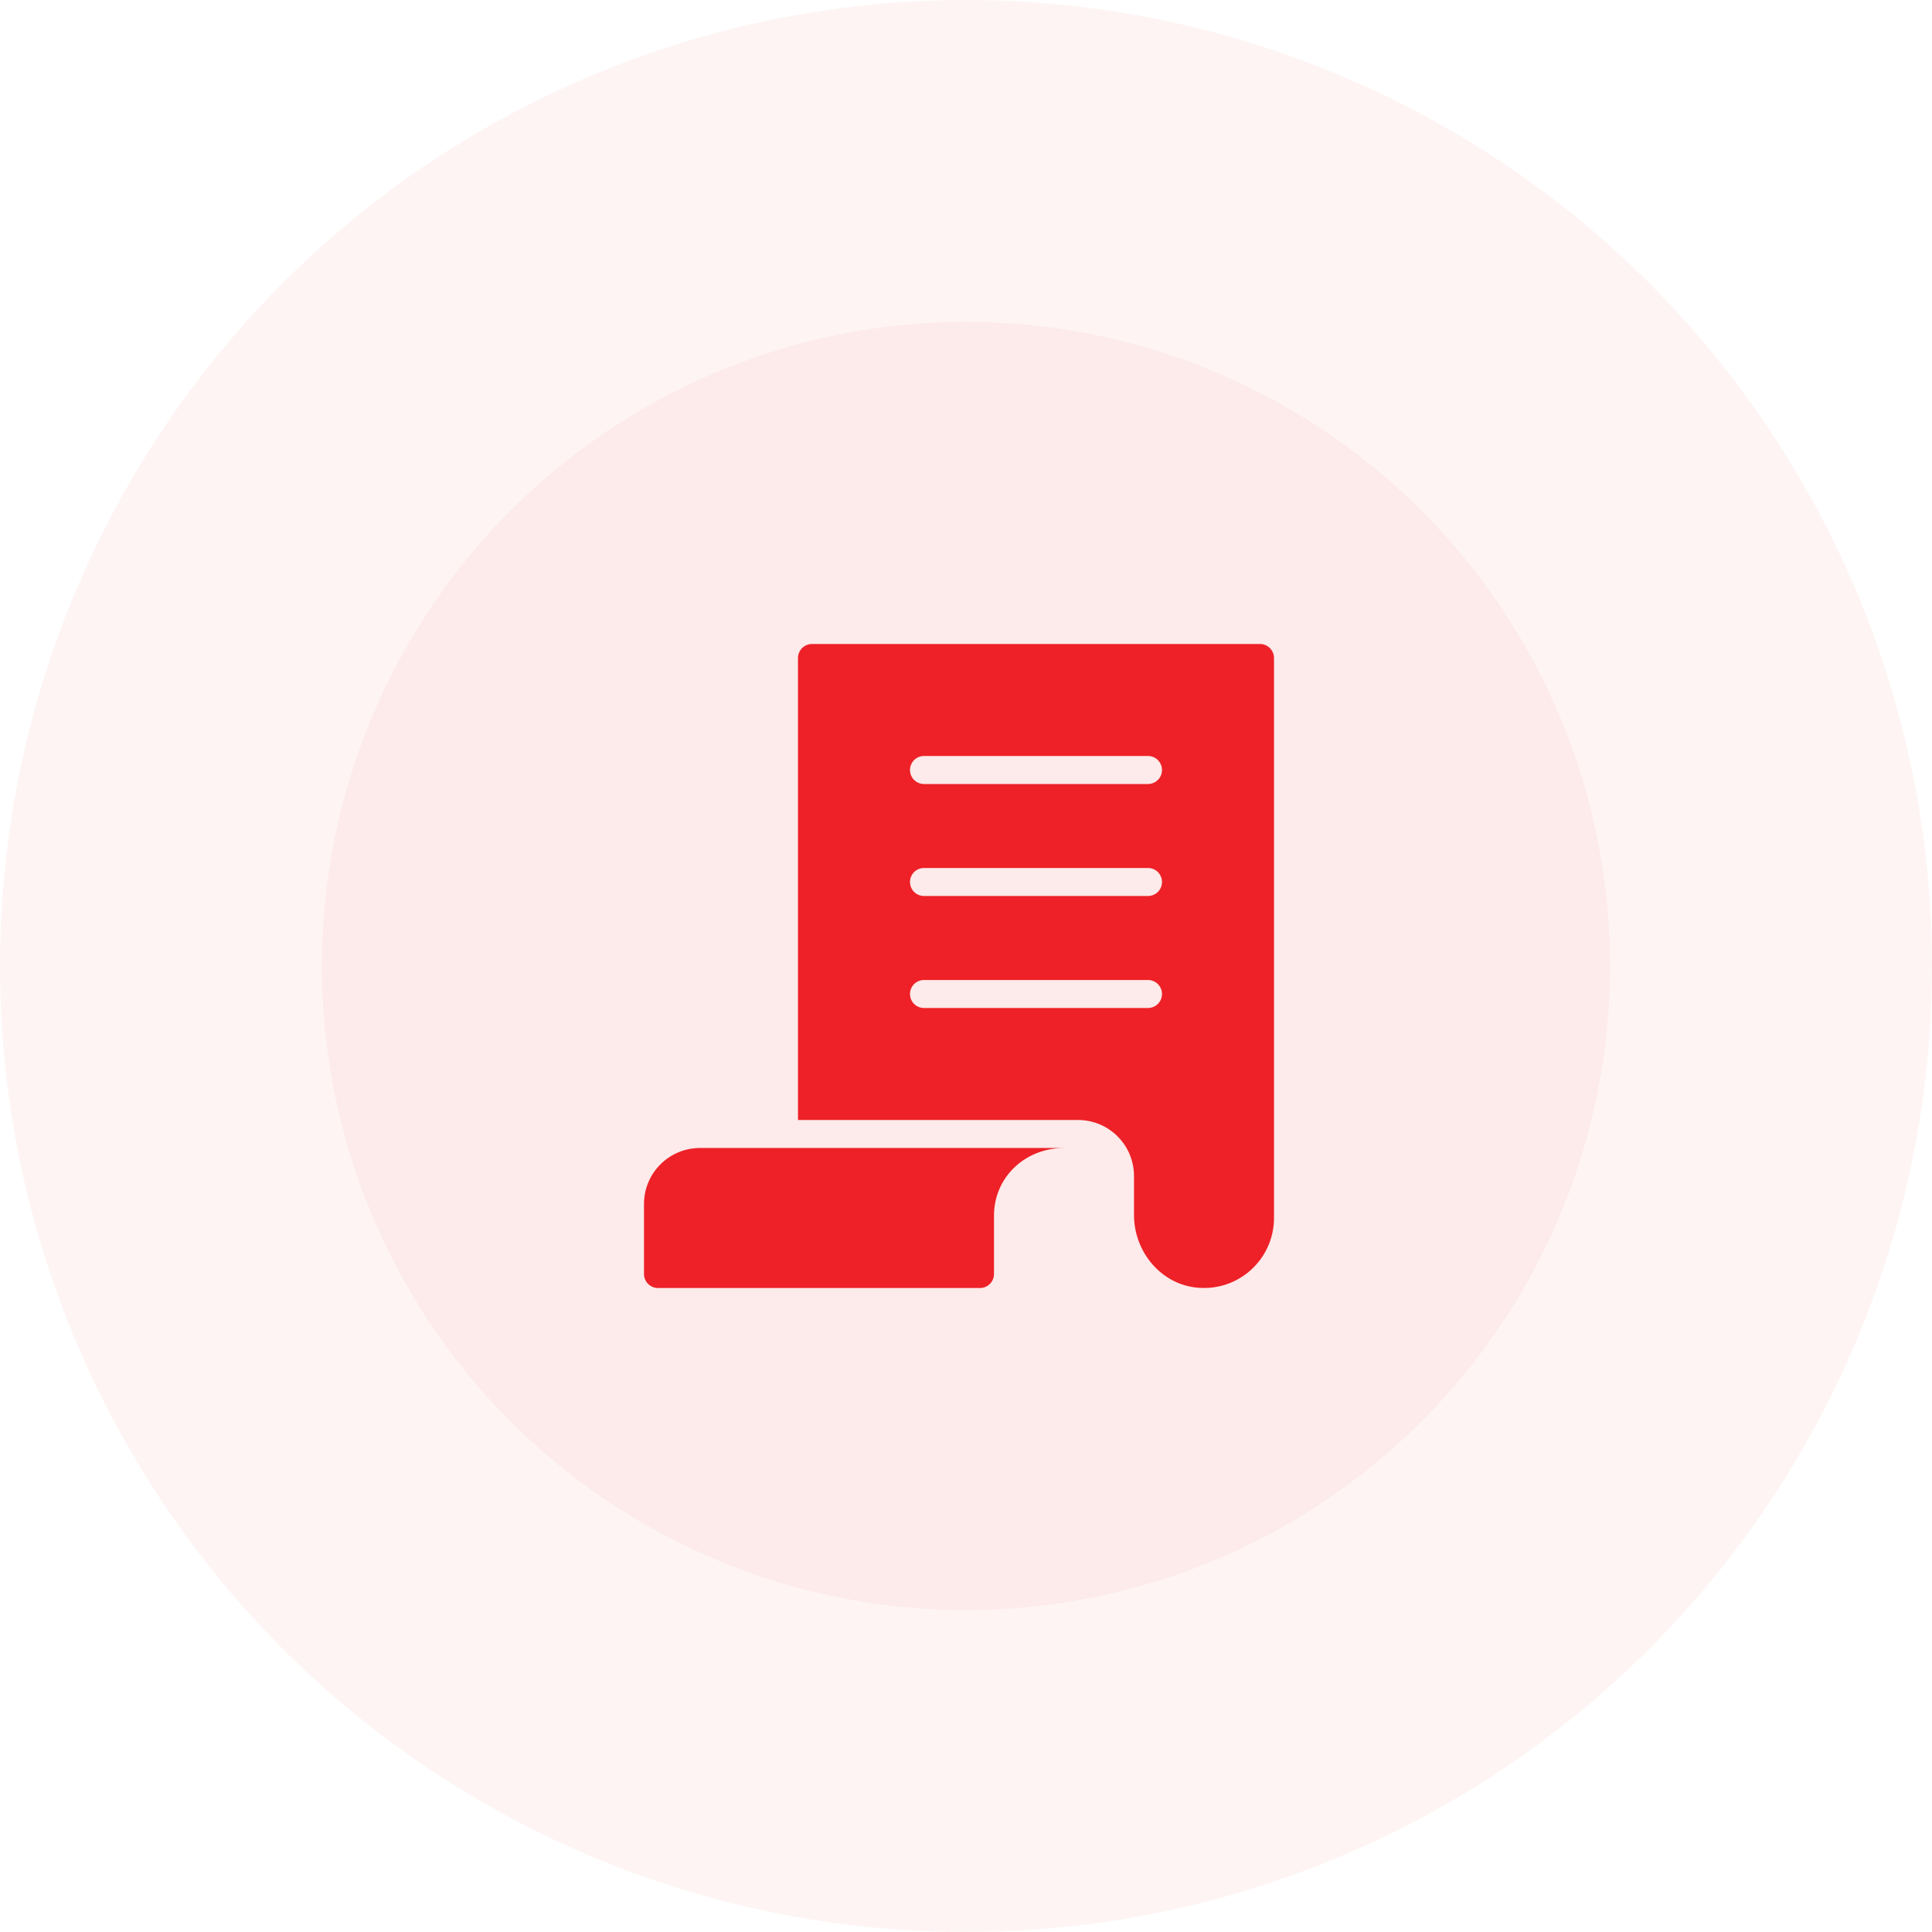 <?xml version="1.0" encoding="UTF-8"?>
<svg width="96px" height="96px" viewBox="0 0 96 96" version="1.1" xmlns="http://www.w3.org/2000/svg" xmlns:xlink="http://www.w3.org/1999/xlink">
    <title>Group 6</title>
    <g id="WEBSITE" stroke="none" stroke-width="1" fill="none" fill-rule="evenodd">
        <g id="Home" transform="translate(-916, -1110)" fill="#ED2127" fill-rule="nonzero">
            <g id="Group-8" transform="translate(0, 64)">
                <g id="Box-2" transform="translate(156, 638)">
                    <g id="Benefits" transform="translate(96, 408)">
                        <g id="Item" transform="translate(488, 0)">
                            <g id="Group-6" transform="translate(176, 0)">
                                <circle id="Circle" opacity="0.05" cx="48" cy="48" r="48"></circle>
                                <circle id="Circle" opacity="0.05" cx="48" cy="48" r="32"></circle>
                                <path d="M52.87,57.043 C50.949,57.043 49.391,58.485 49.391,60.406 L49.391,60.406 L49.391,63.304 C49.391,63.688 49.08,64 48.696,64 L48.696,64 L32.696,64 C32.312,64 32,63.688 32,63.304 L32,63.304 L32,59.826 C32,58.289 33.246,57.043 34.783,57.043 L34.783,57.043 Z M62.609,32 C62.993,32 63.304,32.312 63.304,32.696 L63.304,32.696 L63.304,60.522 C63.304,62.555 61.559,64.182 59.485,63.983 C57.676,63.811 56.348,62.189 56.348,60.372 L56.348,60.372 L56.348,58.435 C56.348,56.898 55.102,55.652 53.565,55.652 L53.565,55.652 L39.652,55.652 L39.652,32.696 C39.652,32.312 39.964,32 40.348,32 L40.348,32 Z M57.043,48.696 L45.913,48.696 C45.528,48.696 45.217,49.007 45.217,49.391 C45.217,49.776 45.528,50.087 45.913,50.087 L45.913,50.087 L57.043,50.087 C57.428,50.087 57.739,49.776 57.739,49.391 C57.739,49.007 57.428,48.696 57.043,48.696 L57.043,48.696 Z M57.043,43.13 L45.913,43.13 C45.528,43.13 45.217,43.441 45.217,43.826 C45.217,44.211 45.528,44.522 45.913,44.522 L45.913,44.522 L57.043,44.522 C57.428,44.522 57.739,44.211 57.739,43.826 C57.739,43.441 57.428,43.13 57.043,43.13 L57.043,43.13 Z M57.043,37.565 L45.913,37.565 C45.528,37.565 45.217,37.876 45.217,38.261 C45.217,38.646 45.528,38.957 45.913,38.957 L45.913,38.957 L57.043,38.957 C57.428,38.957 57.739,38.646 57.739,38.261 C57.739,37.876 57.428,37.565 57.043,37.565 L57.043,37.565 Z" id="Combined-Shape"></path>
                            </g>
                        </g>
                    </g>
                </g>
            </g>
        </g>
    </g>
</svg>